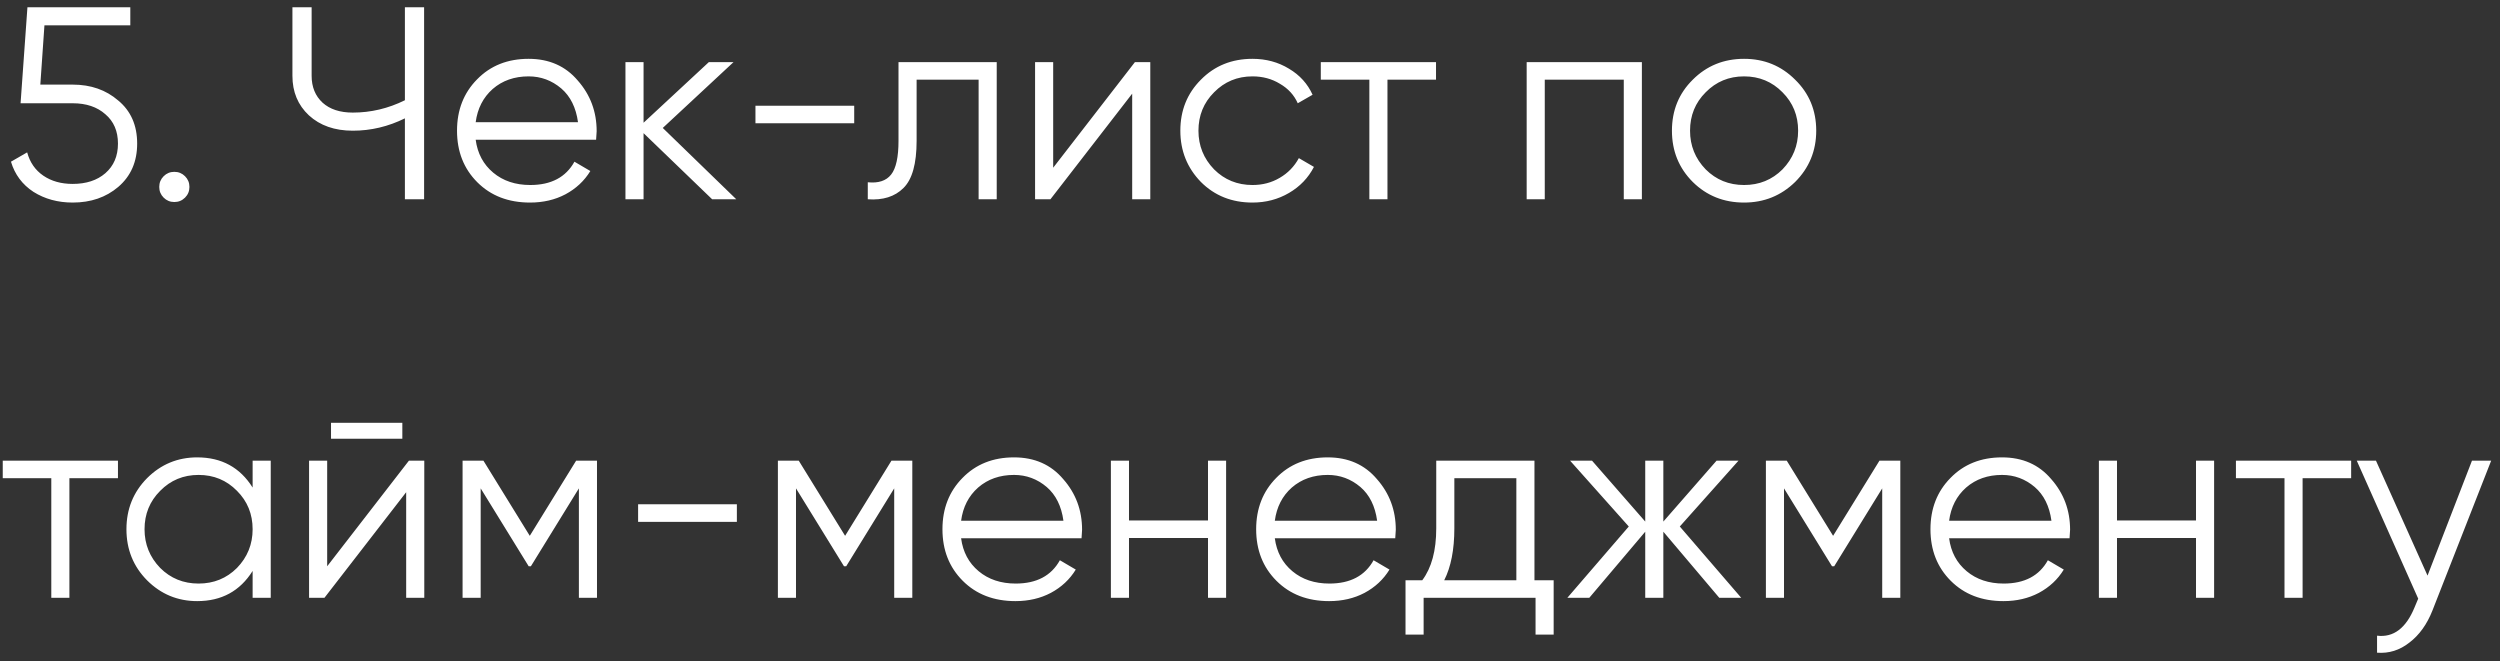 <?xml version="1.0" encoding="UTF-8"?> <svg xmlns="http://www.w3.org/2000/svg" width="276" height="73" viewBox="0 0 276 73" fill="none"><rect x="0" y="0" width="276" height="73" fill="#333333" stroke="none"/> <path d="M4.452 9.341H8.026C10.025 9.341 11.7 9.926 13.053 11.097C14.446 12.248 15.143 13.833 15.143 15.852C15.143 17.851 14.446 19.446 13.053 20.637C11.7 21.788 10.025 22.363 8.026 22.363C6.39 22.363 4.947 21.97 3.695 21.182C2.463 20.375 1.635 19.264 1.211 17.851L2.998 16.821C3.301 17.932 3.897 18.79 4.785 19.395C5.674 20.001 6.754 20.304 8.026 20.304C9.52 20.304 10.721 19.91 11.63 19.123C12.559 18.315 13.023 17.225 13.023 15.852C13.023 14.479 12.559 13.399 11.63 12.611C10.721 11.804 9.52 11.4 8.026 11.4H2.271L3.029 0.8H14.386V2.799H4.906L4.452 9.341ZM20.913 20.637C20.913 21.102 20.751 21.495 20.428 21.818C20.105 22.141 19.711 22.303 19.247 22.303C18.782 22.303 18.389 22.141 18.066 21.818C17.743 21.495 17.581 21.102 17.581 20.637C17.581 20.173 17.743 19.779 18.066 19.456C18.389 19.133 18.782 18.971 19.247 18.971C19.711 18.971 20.105 19.133 20.428 19.456C20.751 19.779 20.913 20.173 20.913 20.637ZM44.701 11.067V0.8H46.821V22H44.701V13.066C42.864 13.974 40.946 14.429 38.947 14.429C36.948 14.429 35.333 13.863 34.101 12.733C32.89 11.602 32.284 10.148 32.284 8.371V0.8H34.404V8.371C34.404 9.603 34.808 10.592 35.615 11.339C36.423 12.066 37.533 12.43 38.947 12.43C40.946 12.43 42.864 11.975 44.701 11.067ZM58.36 6.494C60.621 6.494 62.428 7.291 63.781 8.886C65.174 10.461 65.871 12.329 65.871 14.489C65.871 14.59 65.85 14.903 65.81 15.428H52.515C52.717 16.942 53.363 18.154 54.453 19.062C55.543 19.971 56.906 20.425 58.542 20.425C60.843 20.425 62.469 19.567 63.418 17.851L65.174 18.881C64.508 19.971 63.589 20.829 62.418 21.455C61.267 22.061 59.965 22.363 58.511 22.363C56.129 22.363 54.191 21.616 52.696 20.122C51.202 18.628 50.455 16.73 50.455 14.429C50.455 12.147 51.192 10.259 52.666 8.765C54.14 7.251 56.038 6.494 58.36 6.494ZM58.36 8.432C56.785 8.432 55.462 8.896 54.392 9.825C53.343 10.754 52.717 11.975 52.515 13.49H63.811C63.589 11.874 62.973 10.633 61.964 9.765C60.914 8.876 59.713 8.432 58.36 8.432ZM73.169 14.126L81.286 22H78.621L71.049 14.701V22H69.05V6.857H71.049V13.55L78.257 6.857H80.983L73.169 14.126ZM94.305 13.611H83.402V11.673H94.305V13.611ZM99.195 6.857H110.038V22H108.039V8.795H101.194V15.549C101.194 18.073 100.71 19.809 99.741 20.758C98.792 21.707 97.479 22.121 95.803 22V20.122C96.975 20.243 97.833 19.961 98.378 19.274C98.923 18.588 99.195 17.346 99.195 15.549V6.857ZM116.271 18.517L125.296 6.857H126.992V22H124.993V10.34L115.968 22H114.272V6.857H116.271V18.517ZM138.275 22.363C135.994 22.363 134.096 21.606 132.582 20.092C131.067 18.537 130.31 16.649 130.31 14.429C130.31 12.187 131.067 10.31 132.582 8.795C134.096 7.261 135.994 6.494 138.275 6.494C139.769 6.494 141.112 6.857 142.303 7.584C143.495 8.291 144.363 9.25 144.908 10.461L143.272 11.4C142.869 10.491 142.212 9.775 141.304 9.25C140.416 8.705 139.406 8.432 138.275 8.432C136.6 8.432 135.186 9.018 134.035 10.189C132.884 11.339 132.309 12.753 132.309 14.429C132.309 16.084 132.884 17.508 134.035 18.699C135.186 19.85 136.6 20.425 138.275 20.425C139.386 20.425 140.385 20.163 141.274 19.638C142.182 19.113 142.889 18.386 143.394 17.457L145.059 18.426C144.433 19.638 143.515 20.597 142.303 21.303C141.092 22.01 139.749 22.363 138.275 22.363ZM145.816 6.857H158.536V8.795H153.176V22H151.177V8.795H145.816V6.857ZM168.544 6.857H181.264V22H179.265V8.795H170.542V22H168.544V6.857ZM198.18 20.092C196.626 21.606 194.748 22.363 192.547 22.363C190.306 22.363 188.418 21.606 186.884 20.092C185.349 18.558 184.582 16.67 184.582 14.429C184.582 12.187 185.349 10.31 186.884 8.795C188.418 7.261 190.306 6.494 192.547 6.494C194.768 6.494 196.646 7.261 198.18 8.795C199.735 10.31 200.512 12.187 200.512 14.429C200.512 16.649 199.735 18.537 198.18 20.092ZM188.307 18.699C189.458 19.85 190.871 20.425 192.547 20.425C194.223 20.425 195.636 19.85 196.787 18.699C197.938 17.508 198.513 16.084 198.513 14.429C198.513 12.753 197.938 11.339 196.787 10.189C195.636 9.018 194.223 8.432 192.547 8.432C190.871 8.432 189.458 9.018 188.307 10.189C187.156 11.339 186.581 12.753 186.581 14.429C186.581 16.084 187.156 17.508 188.307 18.699ZM0.303 50.857H13.023V52.795H7.662V66H5.663V52.795H0.303V50.857ZM27.89 53.825V50.857H29.889V66H27.89V63.032C26.497 65.253 24.458 66.363 21.772 66.363C19.612 66.363 17.765 65.596 16.23 64.062C14.716 62.527 13.959 60.65 13.959 58.429C13.959 56.208 14.716 54.33 16.23 52.795C17.765 51.261 19.612 50.494 21.772 50.494C24.458 50.494 26.497 51.604 27.89 53.825ZM17.684 62.699C18.835 63.85 20.248 64.425 21.924 64.425C23.6 64.425 25.013 63.85 26.164 62.699C27.315 61.508 27.89 60.084 27.89 58.429C27.89 56.753 27.315 55.339 26.164 54.189C25.013 53.017 23.6 52.432 21.924 52.432C20.248 52.432 18.835 53.017 17.684 54.189C16.533 55.339 15.957 56.753 15.957 58.429C15.957 60.084 16.533 61.508 17.684 62.699ZM44.418 48.434H36.544V46.678H44.418V48.434ZM36.12 62.517L45.145 50.857H46.841V66H44.842V54.34L35.817 66H34.121V50.857H36.12V62.517ZM63.606 50.857H65.908V66H63.909V53.916L58.609 62.517H58.367L53.067 53.916V66H51.068V50.857H53.37L58.488 59.155L63.606 50.857ZM81.35 57.611H70.447V55.673H81.35V57.611ZM98.417 50.857H100.719V66H98.72V53.916L93.42 62.517H93.178L87.878 53.916V66H85.879V50.857H88.181L93.299 59.155L98.417 50.857ZM111.951 50.494C114.213 50.494 116.02 51.291 117.373 52.886C118.766 54.461 119.462 56.329 119.462 58.489C119.462 58.59 119.442 58.903 119.402 59.428H106.106C106.308 60.942 106.954 62.154 108.045 63.062C109.135 63.971 110.498 64.425 112.133 64.425C114.435 64.425 116.06 63.567 117.009 61.851L118.766 62.881C118.099 63.971 117.181 64.829 116.01 65.455C114.859 66.061 113.557 66.363 112.103 66.363C109.72 66.363 107.782 65.616 106.288 64.122C104.794 62.628 104.047 60.73 104.047 58.429C104.047 56.147 104.784 54.259 106.258 52.765C107.732 51.251 109.629 50.494 111.951 50.494ZM111.951 52.432C110.377 52.432 109.054 52.896 107.984 53.825C106.934 54.754 106.308 55.975 106.106 57.49H117.403C117.181 55.874 116.565 54.633 115.555 53.765C114.505 52.876 113.304 52.432 111.951 52.432ZM133.363 57.459V50.857H135.362V66H133.363V59.398H124.641V66H122.642V50.857H124.641V57.459H133.363ZM146.585 50.494C148.846 50.494 150.653 51.291 152.006 52.886C153.399 54.461 154.096 56.329 154.096 58.489C154.096 58.59 154.075 58.903 154.035 59.428H140.74C140.942 60.942 141.588 62.154 142.678 63.062C143.768 63.971 145.131 64.425 146.766 64.425C149.068 64.425 150.694 63.567 151.642 61.851L153.399 62.881C152.733 63.971 151.814 64.829 150.643 65.455C149.492 66.061 148.19 66.363 146.736 66.363C144.354 66.363 142.415 65.616 140.921 64.122C139.427 62.628 138.68 60.73 138.68 58.429C138.68 56.147 139.417 54.259 140.891 52.765C142.365 51.251 144.263 50.494 146.585 50.494ZM146.585 52.432C145.01 52.432 143.687 52.896 142.617 53.825C141.567 54.754 140.942 55.975 140.74 57.49H152.036C151.814 55.874 151.198 54.633 150.189 53.765C149.139 52.876 147.938 52.432 146.585 52.432ZM169.404 50.857V64.062H171.524V70.058H169.525V66H157.168V70.058H155.169V64.062H157.017C158.046 62.689 158.561 60.781 158.561 58.338V50.857H169.404ZM159.44 64.062H167.405V52.795H160.56V58.338C160.56 60.68 160.187 62.588 159.44 64.062ZM185.45 58.126L192.234 66H189.811L183.633 58.701V66H181.634V58.701L175.456 66H173.033L179.817 58.126L173.336 50.857H175.759L181.634 57.581V50.857H183.633V57.581L189.509 50.857H191.931L185.45 58.126ZM207.493 50.857H209.795V66H207.796V53.916L202.496 62.517H202.254L196.954 53.916V66H194.955V50.857H197.257L202.375 59.155L207.493 50.857ZM221.027 50.494C223.289 50.494 225.096 51.291 226.448 52.886C227.842 54.461 228.538 56.329 228.538 58.489C228.538 58.59 228.518 58.903 228.478 59.428H215.182C215.384 60.942 216.03 62.154 217.12 63.062C218.211 63.971 219.574 64.425 221.209 64.425C223.511 64.425 225.136 63.567 226.085 61.851L227.842 62.881C227.175 63.971 226.257 64.829 225.086 65.455C223.935 66.061 222.632 66.363 221.179 66.363C218.796 66.363 216.858 65.616 215.364 64.122C213.87 62.628 213.123 60.73 213.123 58.429C213.123 56.147 213.86 54.259 215.334 52.765C216.807 51.251 218.705 50.494 221.027 50.494ZM221.027 52.432C219.452 52.432 218.13 52.896 217.06 53.825C216.01 54.754 215.384 55.975 215.182 57.49H226.479C226.257 55.874 225.641 54.633 224.631 53.765C223.581 52.876 222.38 52.432 221.027 52.432ZM242.439 57.459V50.857H244.438V66H242.439V59.398H233.717V66H231.718V50.857H233.717V57.459H242.439ZM246.847 50.857H259.567V52.795H254.207V66H252.208V52.795H246.847V50.857ZM268 63.547L272.906 50.857H275.026L268.545 67.393C267.939 68.928 267.091 70.109 266.001 70.937C264.931 71.785 263.74 72.158 262.427 72.057V70.179C264.245 70.401 265.628 69.352 266.577 67.03L266.97 66.091L260.186 50.857H262.306L268 63.547Z" fill="white"></path> </svg> 